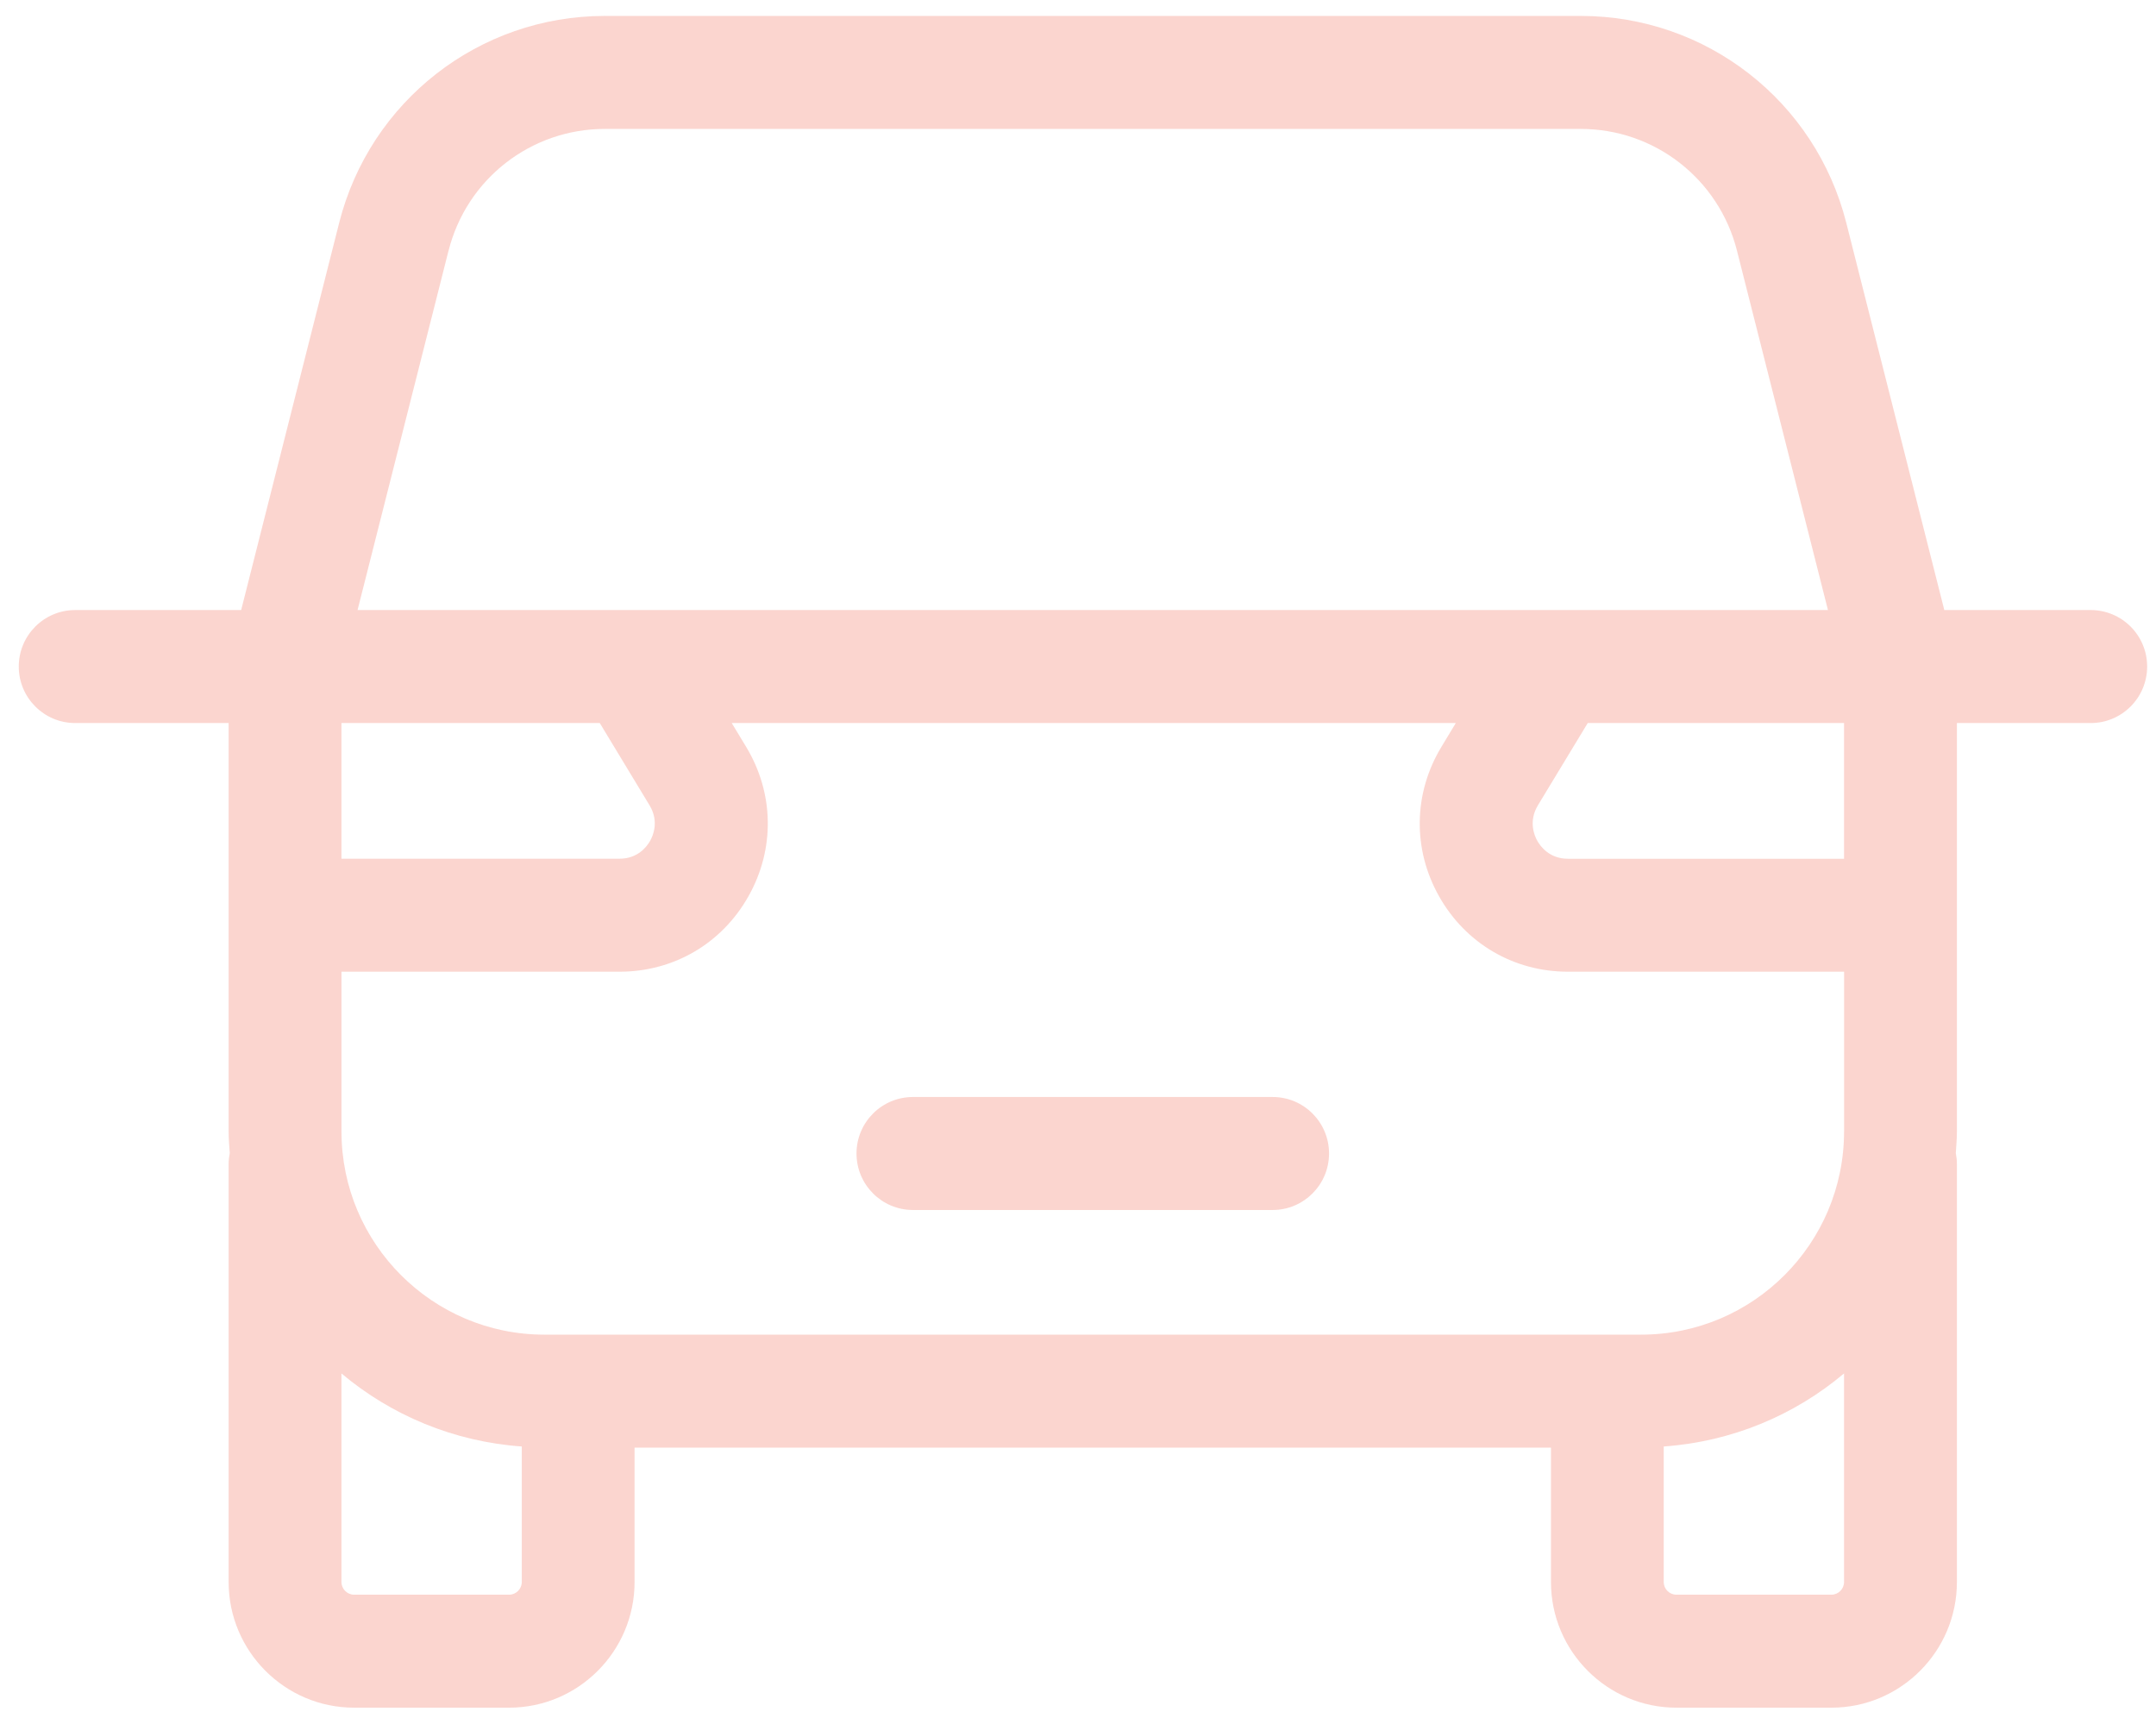 <svg xmlns="http://www.w3.org/2000/svg" width="64" height="51" viewBox="0 0 64 51">
    <path fill="#F7B9B0" fill-rule="evenodd" d="M54.74 25.49h-8.2c-.548 0-.816-.372-.906-.532-.089-.158-.266-.58.017-1.052l1.48-2.444h7.609v4.027zm0 8.098c0 3.324-2.7 6.028-6.02 6.028H16.157c-3.32 0-6.02-2.704-6.02-6.028v-4.745h8.256c1.606 0 3.036-.837 3.824-2.238.79-1.4.764-3.06-.068-4.436l-.428-.707h21.494l-.427.707c-.832 1.375-.86 3.034-.07 4.436.789 1.401 2.218 2.238 3.824 2.238h8.199v4.745zm0 13.37c0 .207-.169.377-.377.377h-4.598c-.21 0-.378-.17-.378-.377v-4.022c2.03-.144 3.884-.931 5.353-2.169v6.19zm-39.251 0c0 .207-.169.377-.378.377h-4.598c-.208 0-.377-.17-.377-.377v-6.19c1.47 1.236 3.323 2.024 5.353 2.168v4.022zm-5.353-25.496h7.668l1.479 2.444c.284.471.106.893.016 1.052-.089.16-.357.531-.907.531h-8.256v-4.027zm3.18-14.023c.537-2.126 2.444-3.612 4.635-3.612h28.975c2.191 0 4.097 1.486 4.635 3.612l2.701 10.669H10.614l2.701-10.669zM62.06 18.108h-4.344l-2.91-11.493C53.892 2.998 50.652.473 46.927.473H17.951c-3.726 0-6.967 2.525-7.883 6.142L7.159 18.108H2.232c-.924 0-1.675.75-1.675 1.677 0 .926.75 1.677 1.675 1.677h4.555v12.126c0 .216.018.427.033.64-.02.103-.033.21-.033.32v12.41c0 2.057 1.671 3.731 3.726 3.731h4.598c2.055 0 3.726-1.674 3.726-3.731V42.97H46.04v3.988c0 2.057 1.67 3.731 3.726 3.731h4.598c2.055 0 3.726-1.674 3.726-3.731v-12.41c0-.11-.013-.217-.033-.322.014-.212.033-.422.033-.638V21.462h3.972c.925 0 1.675-.75 1.675-1.677s-.75-1.677-1.675-1.677zM37.777 32.562H27.1c-.924 0-1.675.75-1.675 1.677 0 .925.75 1.677 1.675 1.677h10.678c.924 0 1.674-.752 1.674-1.677 0-.927-.75-1.677-1.674-1.677z" opacity=".605"/>
</svg>

